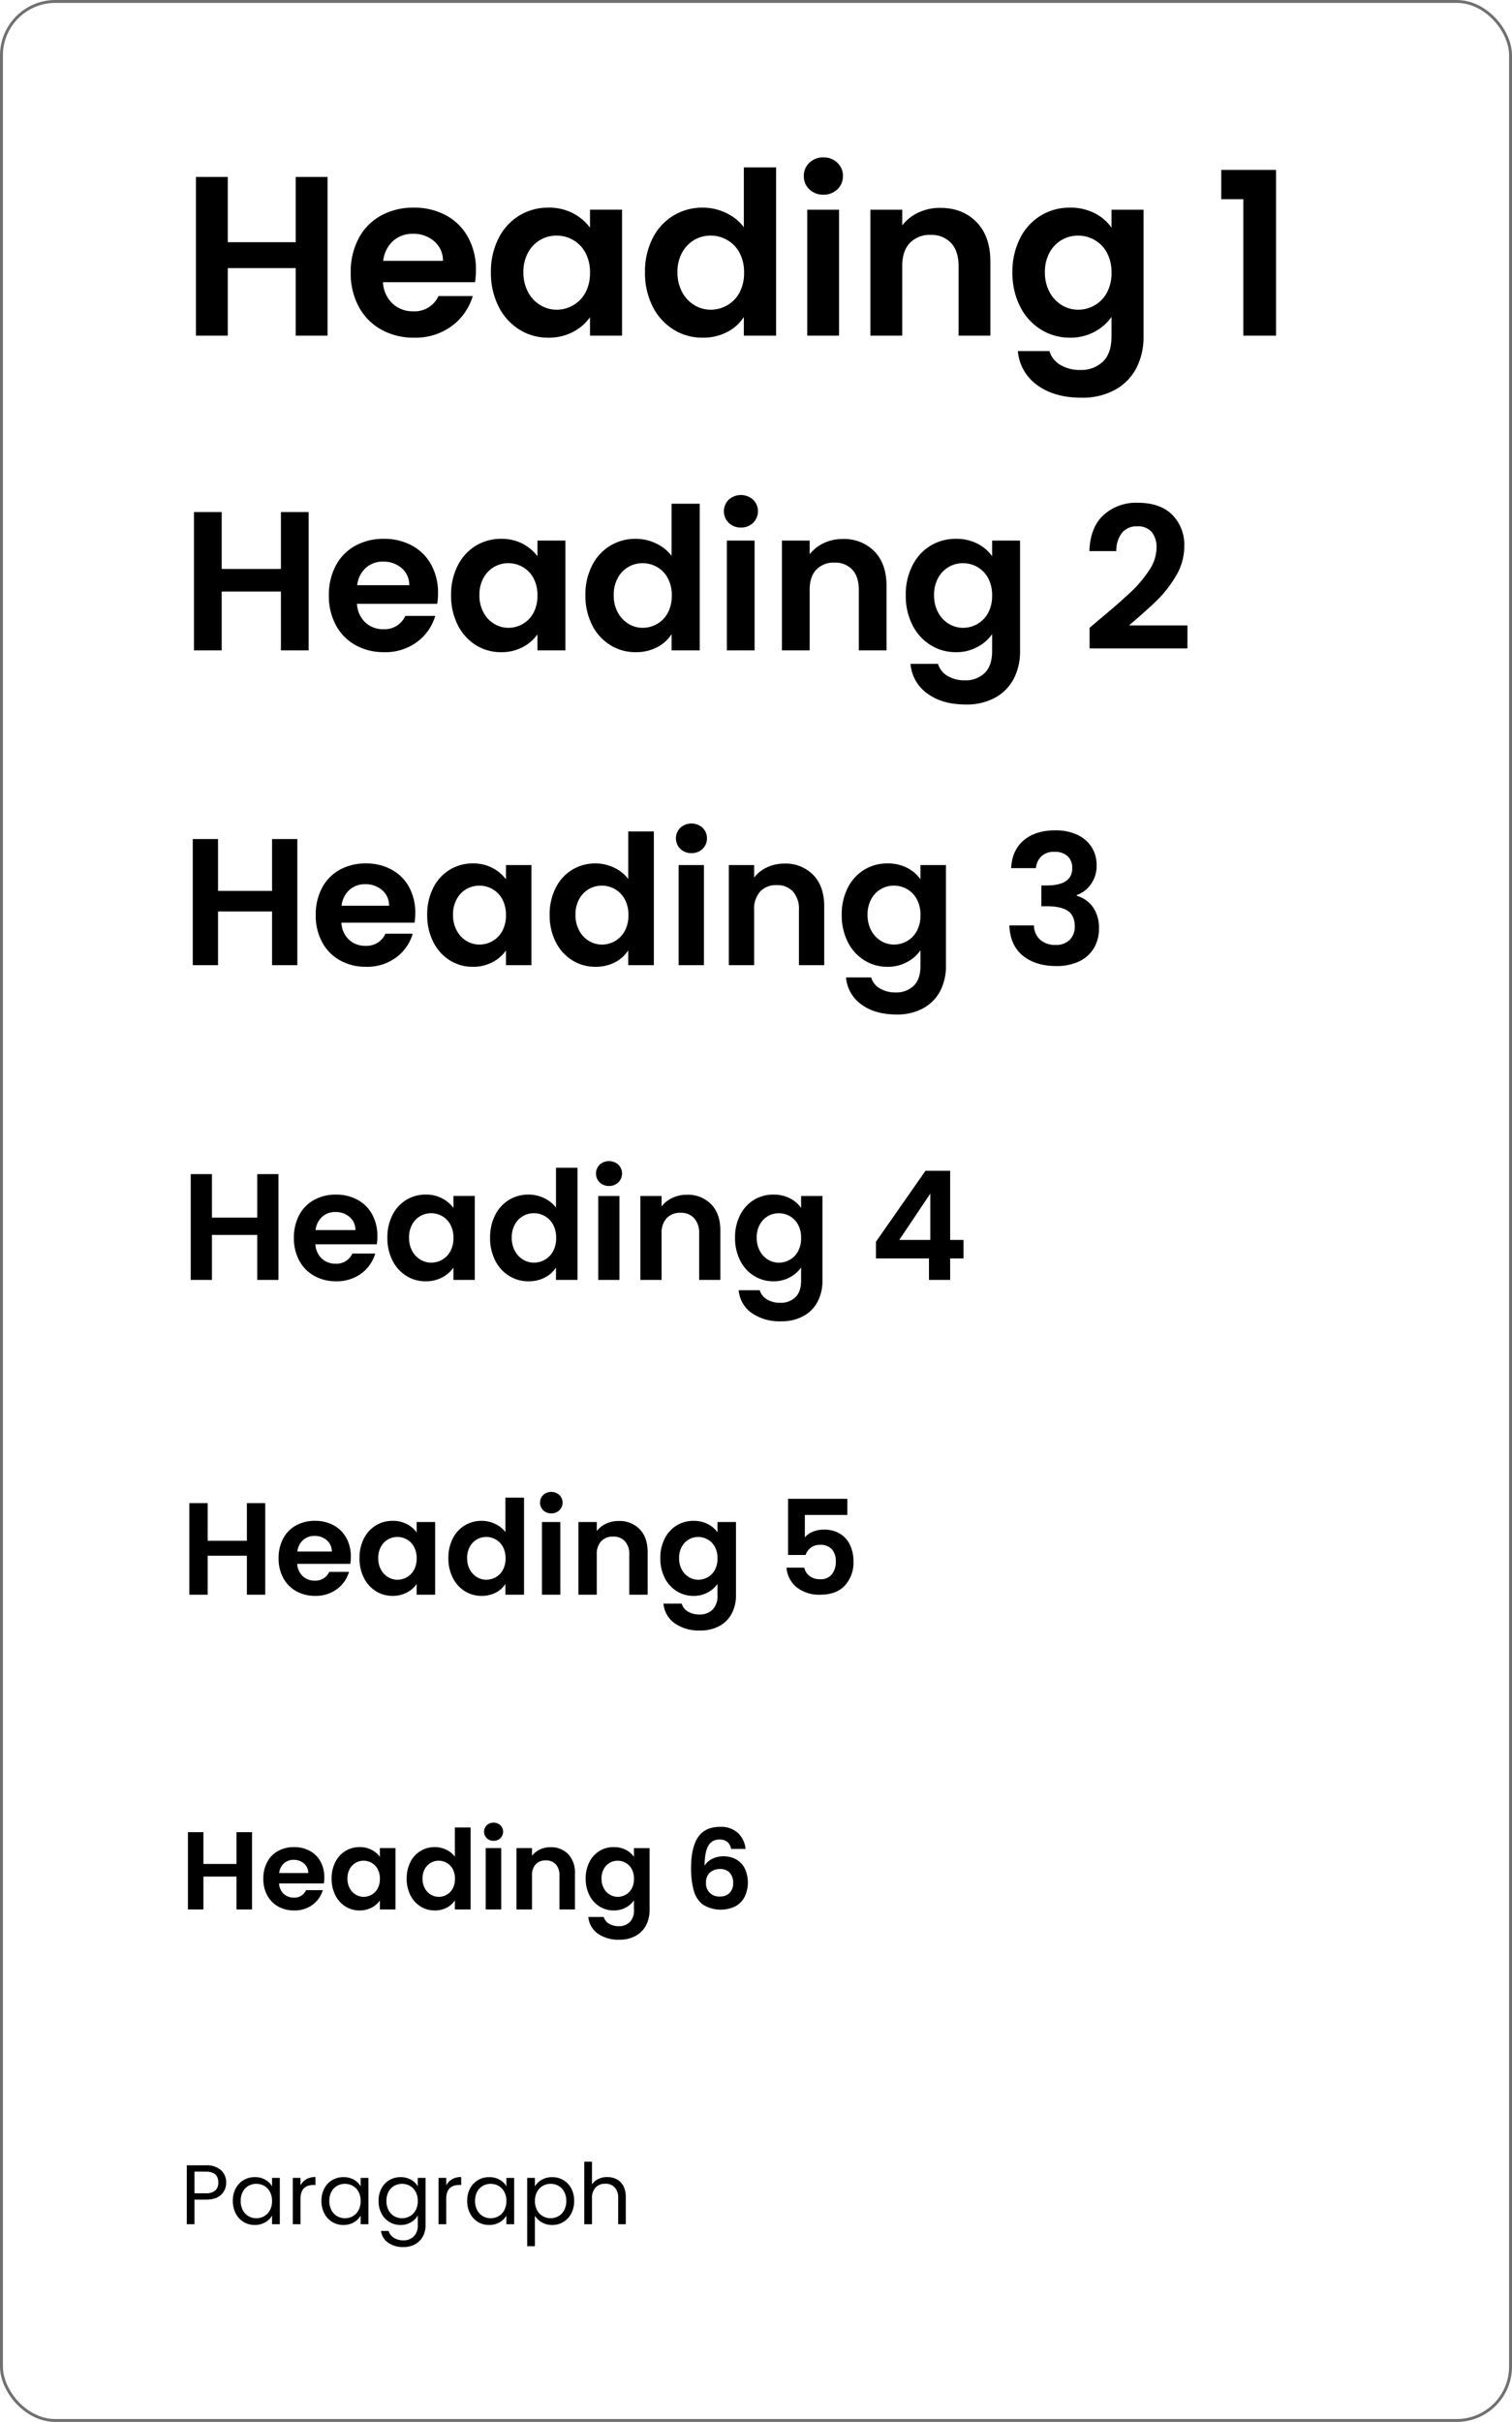 <svg xmlns="http://www.w3.org/2000/svg" width="519" height="831" viewBox="0 0 519 831">
  <g id="Group_6453" data-name="Group 6453" transform="translate(-2871 -2047)">
    <g id="Group_6452" data-name="Group 6452">
      <g id="Group_6451" data-name="Group 6451">
        <g id="Group_6450" data-name="Group 6450">
          <g id="Group_6449" data-name="Group 6449">
            <g id="Group_6448" data-name="Group 6448">
              <g id="Group_6447" data-name="Group 6447">
                <g id="Group_6444" data-name="Group 6444" transform="translate(0 1367)">
                  <g id="Rectangle_2513" data-name="Rectangle 2513" transform="translate(2871 680)" fill="none" stroke="#707070" stroke-width="1">
                    <rect width="519" height="831" rx="19" stroke="none"/>
                    <rect x="0.5" y="0.5" width="518" height="830" rx="18.5" fill="none"/>
                  </g>
                  <path id="Path_6722" data-name="Path 6722" d="M50.544-54.444V0H39.624V-23.166H16.3V0H5.382V-54.444H16.3v22.386H39.624V-54.444Zm50.934,31.9a25.771,25.771,0,0,1-.312,4.212H69.576A10.743,10.743,0,0,0,72.852-11a10.1,10.1,0,0,0,7.1,2.652,8.917,8.917,0,0,0,8.658-5.226h11.778A19.683,19.683,0,0,1,93.21-3.315,20.95,20.95,0,0,1,80.184.7,22.541,22.541,0,0,1,68.991-2.067a19.49,19.49,0,0,1-7.722-7.839,24.019,24.019,0,0,1-2.769-11.7,24.467,24.467,0,0,1,2.73-11.778,19.049,19.049,0,0,1,7.644-7.8,22.9,22.9,0,0,1,11.31-2.73,22.718,22.718,0,0,1,11.037,2.652,18.665,18.665,0,0,1,7.566,7.527A22.778,22.778,0,0,1,101.478-22.542Zm-11.31-3.12a8.66,8.66,0,0,0-3.042-6.747,10.777,10.777,0,0,0-7.254-2.535,9.912,9.912,0,0,0-6.825,2.457,10.8,10.8,0,0,0-3.393,6.825Zm16.458,3.9a25.01,25.01,0,0,1,2.613-11.622,19.152,19.152,0,0,1,7.1-7.8,18.9,18.9,0,0,1,10.023-2.73,17.607,17.607,0,0,1,8.463,1.95,17.172,17.172,0,0,1,5.811,4.914v-6.162h11V0h-11V-6.318a16.243,16.243,0,0,1-5.811,5.031A17.78,17.78,0,0,1,126.282.7a18.364,18.364,0,0,1-9.945-2.808,19.652,19.652,0,0,1-7.1-7.917A25.425,25.425,0,0,1,106.626-21.762Zm34.008.156a14.007,14.007,0,0,0-1.56-6.825,11,11,0,0,0-4.212-4.368,11.257,11.257,0,0,0-5.694-1.521,11.06,11.06,0,0,0-5.616,1.482,11.16,11.16,0,0,0-4.173,4.329,13.561,13.561,0,0,0-1.6,6.747,14.008,14.008,0,0,0,1.6,6.825,11.512,11.512,0,0,0,4.212,4.485,10.7,10.7,0,0,0,5.577,1.56,11.257,11.257,0,0,0,5.694-1.521,11,11,0,0,0,4.212-4.368A14.007,14.007,0,0,0,140.634-21.606Zm18.876-.156a25.01,25.01,0,0,1,2.613-11.622,19.061,19.061,0,0,1,7.137-7.8,19.1,19.1,0,0,1,10.062-2.73,18.354,18.354,0,0,1,8.034,1.833,16.063,16.063,0,0,1,6.084,4.875V-57.72h11.076V0H193.44V-6.4a14.8,14.8,0,0,1-5.694,5.148,17.837,17.837,0,0,1-8.5,1.95,18.56,18.56,0,0,1-9.984-2.808,19.554,19.554,0,0,1-7.137-7.917A25.425,25.425,0,0,1,159.51-21.762Zm34.008.156a14.007,14.007,0,0,0-1.56-6.825,11,11,0,0,0-4.212-4.368,11.257,11.257,0,0,0-5.694-1.521,11.06,11.06,0,0,0-5.616,1.482,11.16,11.16,0,0,0-4.173,4.329,13.561,13.561,0,0,0-1.6,6.747,14.008,14.008,0,0,0,1.6,6.825,11.512,11.512,0,0,0,4.212,4.485,10.7,10.7,0,0,0,5.577,1.56,11.257,11.257,0,0,0,5.694-1.521,11,11,0,0,0,4.212-4.368A14.007,14.007,0,0,0,193.518-21.606ZM220.74-48.36a6.654,6.654,0,0,1-4.8-1.833,6.065,6.065,0,0,1-1.911-4.563,6.065,6.065,0,0,1,1.911-4.563,6.654,6.654,0,0,1,4.8-1.833,6.654,6.654,0,0,1,4.8,1.833,6.065,6.065,0,0,1,1.911,4.563,6.065,6.065,0,0,1-1.911,4.563A6.654,6.654,0,0,1,220.74-48.36Zm5.382,5.148V0H215.2V-43.212Zm34.71-.624q7.722,0,12.48,4.875T278.07-25.35V0H267.15V-23.868q0-5.148-2.574-7.917a9.116,9.116,0,0,0-7.02-2.769,9.341,9.341,0,0,0-7.137,2.769q-2.613,2.769-2.613,7.917V0h-10.92V-43.212h10.92v5.382a15.086,15.086,0,0,1,5.577-4.407A17.252,17.252,0,0,1,260.832-43.836Zm44.538-.078a18.136,18.136,0,0,1,8.5,1.911,15.654,15.654,0,0,1,5.772,4.953v-6.162h11V.312a23.182,23.182,0,0,1-2.418,10.725,17.951,17.951,0,0,1-7.254,7.488,23.188,23.188,0,0,1-11.7,2.769q-9.2,0-15.093-4.29a15.9,15.9,0,0,1-6.669-11.7H298.35a8.073,8.073,0,0,0,3.705,4.719,12.907,12.907,0,0,0,6.9,1.755,10.683,10.683,0,0,0,7.722-2.847q2.964-2.847,2.964-8.619V-6.4a16.588,16.588,0,0,1-5.811,5.07A17.337,17.337,0,0,1,305.37.7a18.56,18.56,0,0,1-9.984-2.808,19.554,19.554,0,0,1-7.137-7.917,25.425,25.425,0,0,1-2.613-11.739,25.01,25.01,0,0,1,2.613-11.622,19.151,19.151,0,0,1,7.1-7.8A18.9,18.9,0,0,1,305.37-43.914Zm14.274,22.308a14.007,14.007,0,0,0-1.56-6.825,11,11,0,0,0-4.212-4.368,11.258,11.258,0,0,0-5.694-1.521,11.06,11.06,0,0,0-5.616,1.482,11.16,11.16,0,0,0-4.173,4.329,13.56,13.56,0,0,0-1.6,6.747,14.008,14.008,0,0,0,1.6,6.825,11.513,11.513,0,0,0,4.212,4.485,10.7,10.7,0,0,0,5.577,1.56,11.258,11.258,0,0,0,5.694-1.521,11,11,0,0,0,4.212-4.368A14.007,14.007,0,0,0,319.644-21.606ZM357.318-46.8V-56.862h18.8V0H364.884V-46.8ZM44.064,60.536V108h-9.52V87.8H14.212V108H4.692V60.536h9.52V80.052H34.544V60.536Zm44.4,27.812A22.467,22.467,0,0,1,88.2,92.02H60.656a9.366,9.366,0,0,0,2.856,6.392,8.806,8.806,0,0,0,6.188,2.312,7.774,7.774,0,0,0,7.548-4.556H87.516a17.16,17.16,0,0,1-6.256,8.942,18.264,18.264,0,0,1-11.356,3.5,19.651,19.651,0,0,1-9.758-2.414,16.991,16.991,0,0,1-6.732-6.834A20.94,20.94,0,0,1,51,89.164,21.33,21.33,0,0,1,53.38,78.9a16.606,16.606,0,0,1,6.664-6.8,19.964,19.964,0,0,1,9.86-2.38,19.806,19.806,0,0,1,9.622,2.312,16.272,16.272,0,0,1,6.6,6.562A19.858,19.858,0,0,1,88.468,88.348Zm-9.86-2.72a7.55,7.55,0,0,0-2.652-5.882,9.4,9.4,0,0,0-6.324-2.21,8.641,8.641,0,0,0-5.95,2.142,9.418,9.418,0,0,0-2.958,5.95Zm14.348,3.4A21.8,21.8,0,0,1,95.234,78.9a16.7,16.7,0,0,1,6.188-6.8,16.474,16.474,0,0,1,8.738-2.38,15.349,15.349,0,0,1,7.378,1.7A14.971,14.971,0,0,1,122.6,75.7V70.328h9.588V108H122.6v-5.508a14.16,14.16,0,0,1-5.066,4.386,15.5,15.5,0,0,1-7.446,1.734,16.01,16.01,0,0,1-8.67-2.448,17.132,17.132,0,0,1-6.188-6.9A22.166,22.166,0,0,1,92.956,89.028Zm29.648.136a12.211,12.211,0,0,0-1.36-5.95,9.589,9.589,0,0,0-3.672-3.808,9.814,9.814,0,0,0-4.964-1.326,9.56,9.56,0,0,0-8.534,5.066,11.822,11.822,0,0,0-1.394,5.882,12.212,12.212,0,0,0,1.394,5.95,10.037,10.037,0,0,0,3.672,3.91,9.328,9.328,0,0,0,4.862,1.36,9.814,9.814,0,0,0,4.964-1.326,9.589,9.589,0,0,0,3.672-3.808A12.211,12.211,0,0,0,122.6,89.164Zm16.456-.136A21.8,21.8,0,0,1,141.338,78.9a16.423,16.423,0,0,1,14.994-9.18,16,16,0,0,1,7,1.6,14,14,0,0,1,5.3,4.25V57.68H178.3V108H168.64v-5.576a12.9,12.9,0,0,1-4.964,4.488,15.55,15.55,0,0,1-7.412,1.7,16.18,16.18,0,0,1-8.7-2.448,17.047,17.047,0,0,1-6.222-6.9A22.166,22.166,0,0,1,139.06,89.028Zm29.648.136a12.211,12.211,0,0,0-1.36-5.95,9.589,9.589,0,0,0-3.672-3.808,9.814,9.814,0,0,0-4.964-1.326,9.56,9.56,0,0,0-8.534,5.066,11.822,11.822,0,0,0-1.394,5.882,12.212,12.212,0,0,0,1.394,5.95,10.037,10.037,0,0,0,3.672,3.91,9.328,9.328,0,0,0,4.862,1.36,9.814,9.814,0,0,0,4.964-1.326,9.589,9.589,0,0,0,3.672-3.808A12.211,12.211,0,0,0,168.708,89.164ZM192.44,65.84a5.8,5.8,0,0,1-4.182-1.6,5.582,5.582,0,0,1,0-7.956,6.271,6.271,0,0,1,8.364,0,5.582,5.582,0,0,1,0,7.956A5.8,5.8,0,0,1,192.44,65.84Zm4.692,4.488V108h-9.52V70.328Zm30.26-.544a14.52,14.52,0,0,1,10.88,4.25q4.148,4.25,4.148,11.866V108H232.9V87.192q0-4.488-2.244-6.9a7.948,7.948,0,0,0-6.12-2.414,8.144,8.144,0,0,0-6.222,2.414q-2.278,2.414-2.278,6.9V108h-9.52V70.328h9.52V75.02a13.152,13.152,0,0,1,4.862-3.842A15.04,15.04,0,0,1,227.392,69.784Zm38.828-.068a15.811,15.811,0,0,1,7.412,1.666,13.647,13.647,0,0,1,5.032,4.318V70.328h9.588v37.944a20.21,20.21,0,0,1-2.108,9.35,15.65,15.65,0,0,1-6.324,6.528,20.216,20.216,0,0,1-10.2,2.414q-8.024,0-13.158-3.74a13.864,13.864,0,0,1-5.814-10.2H260.1a7.038,7.038,0,0,0,3.23,4.114,11.253,11.253,0,0,0,6.018,1.53,9.313,9.313,0,0,0,6.732-2.482q2.584-2.482,2.584-7.514v-5.848a14.462,14.462,0,0,1-5.066,4.42,15.114,15.114,0,0,1-7.378,1.768,16.18,16.18,0,0,1-8.7-2.448,17.047,17.047,0,0,1-6.222-6.9,22.166,22.166,0,0,1-2.278-10.234A21.8,21.8,0,0,1,251.294,78.9a16.7,16.7,0,0,1,6.188-6.8A16.474,16.474,0,0,1,266.22,69.716Zm12.444,19.448a12.211,12.211,0,0,0-1.36-5.95,9.589,9.589,0,0,0-3.672-3.808,9.814,9.814,0,0,0-4.964-1.326,9.56,9.56,0,0,0-8.534,5.066,11.822,11.822,0,0,0-1.394,5.882,12.212,12.212,0,0,0,1.394,5.95,10.037,10.037,0,0,0,3.672,3.91,9.328,9.328,0,0,0,4.862,1.36,9.814,9.814,0,0,0,4.964-1.326,9.589,9.589,0,0,0,3.672-3.808A12.211,12.211,0,0,0,278.664,89.164Zm36.992,8.092q6.528-5.44,10.4-9.078a42.082,42.082,0,0,0,6.46-7.582,14.119,14.119,0,0,0,2.584-7.752,8.287,8.287,0,0,0-1.632-5.44,6.158,6.158,0,0,0-5.032-1.972A6.337,6.337,0,0,0,323.2,67.71a9.929,9.929,0,0,0-1.9,6.222h-9.248q.272-8.16,4.862-12.376a16.571,16.571,0,0,1,11.662-4.216q7.752,0,11.9,4.114A14.6,14.6,0,0,1,344.624,72.3a19.607,19.607,0,0,1-2.856,10.132,40.1,40.1,0,0,1-6.528,8.4q-3.672,3.57-9.588,8.6h20.06v7.888H312.12v-7.072ZM40.176,172.724V216H31.5V197.586H12.958V216H4.278V172.724h8.68v17.794H31.5V172.724Zm40.486,25.358a20.484,20.484,0,0,1-.248,3.348H55.3a8.54,8.54,0,0,0,2.6,5.828,8.029,8.029,0,0,0,5.642,2.108,7.088,7.088,0,0,0,6.882-4.154h9.362a15.646,15.646,0,0,1-5.7,8.153,16.652,16.652,0,0,1-10.354,3.193,17.917,17.917,0,0,1-8.9-2.2,15.492,15.492,0,0,1-6.138-6.231,19.092,19.092,0,0,1-2.2-9.3,19.448,19.448,0,0,1,2.17-9.362,15.141,15.141,0,0,1,6.076-6.2,18.2,18.2,0,0,1,8.99-2.17,18.058,18.058,0,0,1,8.773,2.108,14.836,14.836,0,0,1,6.014,5.983A18.105,18.105,0,0,1,80.662,198.082Zm-8.99-2.48a6.883,6.883,0,0,0-2.418-5.363,8.566,8.566,0,0,0-5.766-2.015,7.879,7.879,0,0,0-5.425,1.953,8.587,8.587,0,0,0-2.7,5.425Zm13.082,3.1a19.88,19.88,0,0,1,2.077-9.238,15.223,15.223,0,0,1,5.642-6.2,15.021,15.021,0,0,1,7.967-2.17,14,14,0,0,1,6.727,1.55,13.65,13.65,0,0,1,4.619,3.906v-4.9h8.742V216h-8.742v-5.022a12.911,12.911,0,0,1-4.619,4,14.132,14.132,0,0,1-6.789,1.581,14.6,14.6,0,0,1-7.9-2.232,15.621,15.621,0,0,1-5.642-6.293A20.21,20.21,0,0,1,84.754,198.7Zm27.032.124a11.134,11.134,0,0,0-1.24-5.425,8.743,8.743,0,0,0-3.348-3.472,8.948,8.948,0,0,0-4.526-1.209,8.717,8.717,0,0,0-7.781,4.619A10.779,10.779,0,0,0,93.62,198.7a11.134,11.134,0,0,0,1.271,5.425,9.151,9.151,0,0,0,3.348,3.565,8.5,8.5,0,0,0,4.433,1.24,8.948,8.948,0,0,0,4.526-1.209,8.743,8.743,0,0,0,3.348-3.472A11.134,11.134,0,0,0,111.786,198.826Zm15-.124a19.88,19.88,0,0,1,2.077-9.238,14.974,14.974,0,0,1,13.671-8.37,14.589,14.589,0,0,1,6.386,1.457,12.768,12.768,0,0,1,4.836,3.875V170.12h8.8V216h-8.8v-5.084a11.763,11.763,0,0,1-4.526,4.092,14.178,14.178,0,0,1-6.758,1.55,14.753,14.753,0,0,1-7.936-2.232,15.543,15.543,0,0,1-5.673-6.293A20.21,20.21,0,0,1,126.79,198.7Zm27.032.124a11.133,11.133,0,0,0-1.24-5.425,8.743,8.743,0,0,0-3.348-3.472,8.948,8.948,0,0,0-4.526-1.209,8.717,8.717,0,0,0-7.781,4.619,10.779,10.779,0,0,0-1.271,5.363,11.134,11.134,0,0,0,1.271,5.425,9.151,9.151,0,0,0,3.348,3.565,8.5,8.5,0,0,0,4.433,1.24,8.948,8.948,0,0,0,4.526-1.209,8.743,8.743,0,0,0,3.348-3.472A11.133,11.133,0,0,0,153.822,198.826ZM175.46,177.56a5.289,5.289,0,0,1-3.813-1.457,5.09,5.09,0,0,1,0-7.254,5.718,5.718,0,0,1,7.626,0,5.09,5.09,0,0,1,0,7.254A5.289,5.289,0,0,1,175.46,177.56Zm4.278,4.092V216h-8.68V181.652Zm27.59-.5a13.239,13.239,0,0,1,9.92,3.875q3.782,3.875,3.782,10.819V216h-8.68V197.028a8.906,8.906,0,0,0-2.046-6.293,7.246,7.246,0,0,0-5.58-2.2,7.425,7.425,0,0,0-5.673,2.2,8.822,8.822,0,0,0-2.077,6.293V216h-8.68V181.652h8.68v4.278a11.991,11.991,0,0,1,4.433-3.5A13.713,13.713,0,0,1,207.328,181.156Zm35.4-.062a14.415,14.415,0,0,1,6.758,1.519,12.443,12.443,0,0,1,4.588,3.937v-4.9h8.742v34.6a18.427,18.427,0,0,1-1.922,8.525,14.269,14.269,0,0,1-5.766,5.952,18.432,18.432,0,0,1-9.3,2.2q-7.316,0-12-3.41a12.641,12.641,0,0,1-5.3-9.3h8.618a6.417,6.417,0,0,0,2.945,3.751,10.26,10.26,0,0,0,5.487,1.4,8.491,8.491,0,0,0,6.138-2.263q2.356-2.263,2.356-6.851v-5.332a13.186,13.186,0,0,1-4.619,4.03,13.781,13.781,0,0,1-6.727,1.612,14.753,14.753,0,0,1-7.936-2.232,15.543,15.543,0,0,1-5.673-6.293,20.21,20.21,0,0,1-2.077-9.331,19.88,19.88,0,0,1,2.077-9.238,15.223,15.223,0,0,1,5.642-6.2A15.021,15.021,0,0,1,242.73,181.094Zm11.346,17.732a11.133,11.133,0,0,0-1.24-5.425,8.743,8.743,0,0,0-3.348-3.472,8.948,8.948,0,0,0-4.526-1.209,8.717,8.717,0,0,0-7.781,4.619,10.779,10.779,0,0,0-1.271,5.363,11.134,11.134,0,0,0,1.271,5.425,9.151,9.151,0,0,0,3.348,3.565,8.5,8.5,0,0,0,4.433,1.24,8.948,8.948,0,0,0,4.526-1.209,8.743,8.743,0,0,0,3.348-3.472A11.133,11.133,0,0,0,254.076,198.826Zm31.124-16.12q.31-6.2,4.371-9.579t10.7-3.379a17.453,17.453,0,0,1,7.75,1.581,11.378,11.378,0,0,1,4.867,4.278,11.5,11.5,0,0,1,1.643,6.107,10.719,10.719,0,0,1-2.015,6.6,9.875,9.875,0,0,1-4.805,3.627v.248a10.421,10.421,0,0,1,5.611,3.968,12.389,12.389,0,0,1,2.015,7.316,12.89,12.89,0,0,1-1.7,6.634,11.6,11.6,0,0,1-5.022,4.557,17.788,17.788,0,0,1-7.967,1.643q-7.006,0-11.408-3.534t-4.65-10.416h8.432a6.753,6.753,0,0,0,2.077,4.867,7.535,7.535,0,0,0,5.363,1.829,6.45,6.45,0,0,0,4.867-1.767,6.29,6.29,0,0,0,1.705-4.557q0-3.72-2.356-5.332t-7.316-1.612h-1.8v-7.13h1.8q8.8,0,8.8-5.89a5.428,5.428,0,0,0-1.581-4.154,6.4,6.4,0,0,0-4.557-1.488,6.08,6.08,0,0,0-4.495,1.581,6.388,6.388,0,0,0-1.829,4ZM33.7,287.7V324h-7.28V308.556H10.868V324H3.588V287.7h7.28v14.924H26.416V287.7Zm33.956,21.268a17.181,17.181,0,0,1-.208,2.808H46.384a7.162,7.162,0,0,0,2.184,4.888,6.734,6.734,0,0,0,4.732,1.768,5.945,5.945,0,0,0,5.772-3.484h7.852a13.122,13.122,0,0,1-4.784,6.838,13.967,13.967,0,0,1-8.684,2.678,15.028,15.028,0,0,1-7.462-1.846,12.993,12.993,0,0,1-5.148-5.226A16.013,16.013,0,0,1,39,309.6a16.311,16.311,0,0,1,1.82-7.852,12.7,12.7,0,0,1,5.1-5.2,15.266,15.266,0,0,1,7.54-1.82,15.145,15.145,0,0,1,7.358,1.768,12.443,12.443,0,0,1,5.044,5.018A15.185,15.185,0,0,1,67.652,308.972Zm-7.54-2.08a5.773,5.773,0,0,0-2.028-4.5,7.185,7.185,0,0,0-4.836-1.69,6.608,6.608,0,0,0-4.55,1.638,7.2,7.2,0,0,0-2.262,4.55Zm10.972,2.6a16.673,16.673,0,0,1,1.742-7.748,12.768,12.768,0,0,1,4.732-5.2,12.6,12.6,0,0,1,6.682-1.82,11.738,11.738,0,0,1,5.642,1.3,11.449,11.449,0,0,1,3.874,3.276v-4.108h7.332V324H93.756v-4.212a10.828,10.828,0,0,1-3.874,3.354,11.853,11.853,0,0,1-5.694,1.326,12.243,12.243,0,0,1-6.63-1.872,13.1,13.1,0,0,1-4.732-5.278A16.95,16.95,0,0,1,71.084,309.492Zm22.672.1a9.338,9.338,0,0,0-1.04-4.55,7.333,7.333,0,0,0-2.808-2.912,7.505,7.505,0,0,0-3.8-1.014,7.311,7.311,0,0,0-6.526,3.874,9.04,9.04,0,0,0-1.066,4.5,9.338,9.338,0,0,0,1.066,4.55,7.675,7.675,0,0,0,2.808,2.99,7.133,7.133,0,0,0,3.718,1.04,7.505,7.505,0,0,0,3.8-1.014,7.333,7.333,0,0,0,2.808-2.912A9.338,9.338,0,0,0,93.756,309.6Zm12.584-.1a16.673,16.673,0,0,1,1.742-7.748,12.559,12.559,0,0,1,11.466-7.02,12.236,12.236,0,0,1,5.356,1.222,10.709,10.709,0,0,1,4.056,3.25V285.52h7.384V324H128.96v-4.264a9.866,9.866,0,0,1-3.8,3.432,11.891,11.891,0,0,1-5.668,1.3,12.373,12.373,0,0,1-6.656-1.872,13.036,13.036,0,0,1-4.758-5.278A16.95,16.95,0,0,1,106.34,309.492Zm22.672.1a9.338,9.338,0,0,0-1.04-4.55,7.333,7.333,0,0,0-2.808-2.912,7.505,7.505,0,0,0-3.8-1.014,7.311,7.311,0,0,0-6.526,3.874,9.04,9.04,0,0,0-1.066,4.5,9.338,9.338,0,0,0,1.066,4.55,7.675,7.675,0,0,0,2.808,2.99,7.133,7.133,0,0,0,3.718,1.04,7.505,7.505,0,0,0,3.8-1.014,7.333,7.333,0,0,0,2.808-2.912A9.338,9.338,0,0,0,129.012,309.6ZM147.16,291.76a4.436,4.436,0,0,1-3.2-1.222,4.269,4.269,0,0,1,0-6.084,4.8,4.8,0,0,1,6.4,0,4.269,4.269,0,0,1,0,6.084A4.436,4.436,0,0,1,147.16,291.76Zm3.588,3.432V324h-7.28V295.192Zm23.14-.416a11.1,11.1,0,0,1,8.32,3.25q3.172,3.25,3.172,9.074V324H178.1V308.088a7.47,7.47,0,0,0-1.716-5.278,6.078,6.078,0,0,0-4.68-1.846,6.227,6.227,0,0,0-4.758,1.846,7.4,7.4,0,0,0-1.742,5.278V324h-7.28V295.192h7.28v3.588a10.057,10.057,0,0,1,3.718-2.938A11.5,11.5,0,0,1,173.888,294.776Zm29.692-.052A12.09,12.09,0,0,1,209.248,296a10.436,10.436,0,0,1,3.848,3.3v-4.108h7.332v29.016a15.455,15.455,0,0,1-1.612,7.15,11.968,11.968,0,0,1-4.836,4.992,15.459,15.459,0,0,1-7.8,1.846,16.662,16.662,0,0,1-10.062-2.86,10.6,10.6,0,0,1-4.446-7.8H198.9a5.382,5.382,0,0,0,2.47,3.146,8.605,8.605,0,0,0,4.6,1.17,7.122,7.122,0,0,0,5.148-1.9q1.976-1.9,1.976-5.746v-4.472a11.059,11.059,0,0,1-3.874,3.38,11.558,11.558,0,0,1-5.642,1.352,12.373,12.373,0,0,1-6.656-1.872,13.036,13.036,0,0,1-4.758-5.278,16.95,16.95,0,0,1-1.742-7.826,16.673,16.673,0,0,1,1.742-7.748,12.768,12.768,0,0,1,4.732-5.2A12.6,12.6,0,0,1,203.58,294.724ZM213.1,309.6a9.338,9.338,0,0,0-1.04-4.55,7.333,7.333,0,0,0-2.808-2.912,7.5,7.5,0,0,0-3.8-1.014,7.311,7.311,0,0,0-6.526,3.874,9.04,9.04,0,0,0-1.066,4.5,9.338,9.338,0,0,0,1.066,4.55,7.675,7.675,0,0,0,2.808,2.99,7.133,7.133,0,0,0,3.718,1.04,7.5,7.5,0,0,0,3.8-1.014,7.333,7.333,0,0,0,2.808-2.912A9.338,9.338,0,0,0,213.1,309.6Zm25.688,7.02V310.9l17-24.336h8.476v23.712h4.576v6.344h-4.576V324h-7.28v-7.384Zm18.668-22.256-10.66,15.912h10.66ZM29.16,400.59V432h-6.3V418.635H9.405V432h-6.3V400.59h6.3v12.915H22.86V400.59Zm29.385,18.4a14.868,14.868,0,0,1-.18,2.43H40.14a6.2,6.2,0,0,0,1.89,4.23,5.828,5.828,0,0,0,4.1,1.53,5.144,5.144,0,0,0,4.995-3.015h6.8a11.356,11.356,0,0,1-4.14,5.917A12.086,12.086,0,0,1,46.26,432.4a13,13,0,0,1-6.458-1.6,11.244,11.244,0,0,1-4.455-4.522,13.857,13.857,0,0,1-1.6-6.75,14.115,14.115,0,0,1,1.575-6.8,10.99,10.99,0,0,1,4.41-4.5,13.211,13.211,0,0,1,6.525-1.575,13.107,13.107,0,0,1,6.368,1.53,10.768,10.768,0,0,1,4.365,4.342A13.141,13.141,0,0,1,58.545,418.995Zm-6.525-1.8a5,5,0,0,0-1.755-3.893,6.217,6.217,0,0,0-4.185-1.462,5.719,5.719,0,0,0-3.937,1.418,6.232,6.232,0,0,0-1.958,3.938Zm9.495,2.25a14.429,14.429,0,0,1,1.507-6.705,11.049,11.049,0,0,1,4.1-4.5,10.9,10.9,0,0,1,5.783-1.575,10.158,10.158,0,0,1,4.882,1.125,9.907,9.907,0,0,1,3.353,2.835V407.07H87.48V432H81.135v-3.645a9.371,9.371,0,0,1-3.353,2.9,10.258,10.258,0,0,1-4.928,1.147,10.6,10.6,0,0,1-5.737-1.62,11.338,11.338,0,0,1-4.1-4.568A14.668,14.668,0,0,1,61.515,419.445Zm19.62.09a8.081,8.081,0,0,0-.9-3.937,6.345,6.345,0,0,0-2.43-2.52,6.5,6.5,0,0,0-3.285-.878,6.327,6.327,0,0,0-5.647,3.352,7.824,7.824,0,0,0-.923,3.893,8.081,8.081,0,0,0,.923,3.938,6.642,6.642,0,0,0,2.43,2.587,6.173,6.173,0,0,0,3.217.9,6.5,6.5,0,0,0,3.285-.878,6.345,6.345,0,0,0,2.43-2.52A8.081,8.081,0,0,0,81.135,419.535Zm10.89-.09a14.429,14.429,0,0,1,1.507-6.705,10.868,10.868,0,0,1,9.923-6.075,10.589,10.589,0,0,1,4.635,1.057,9.267,9.267,0,0,1,3.51,2.813V398.7h6.39V432H111.6v-3.69a8.538,8.538,0,0,1-3.285,2.97,10.291,10.291,0,0,1-4.9,1.125,10.708,10.708,0,0,1-5.76-1.62,11.281,11.281,0,0,1-4.118-4.568A14.668,14.668,0,0,1,92.025,419.445Zm19.62.09a8.081,8.081,0,0,0-.9-3.937,6.345,6.345,0,0,0-2.43-2.52,6.5,6.5,0,0,0-3.285-.878,6.327,6.327,0,0,0-5.647,3.352,7.824,7.824,0,0,0-.923,3.893,8.081,8.081,0,0,0,.923,3.938,6.642,6.642,0,0,0,2.43,2.587,6.173,6.173,0,0,0,3.217.9,6.5,6.5,0,0,0,3.285-.878,6.345,6.345,0,0,0,2.43-2.52A8.081,8.081,0,0,0,111.645,419.535ZM127.35,404.1a3.839,3.839,0,0,1-2.768-1.057,3.694,3.694,0,0,1,0-5.265,4.15,4.15,0,0,1,5.535,0,3.694,3.694,0,0,1,0,5.265A3.839,3.839,0,0,1,127.35,404.1Zm3.1,2.97V432h-6.3V407.07Zm20.025-.36a9.609,9.609,0,0,1,7.2,2.813q2.745,2.813,2.745,7.853V432h-6.3V418.23a6.464,6.464,0,0,0-1.485-4.568,5.259,5.259,0,0,0-4.05-1.6,5.389,5.389,0,0,0-4.117,1.6,6.4,6.4,0,0,0-1.508,4.568V432h-6.3V407.07h6.3v3.1a8.7,8.7,0,0,1,3.217-2.542A9.953,9.953,0,0,1,150.48,406.71Zm25.695-.045a10.463,10.463,0,0,1,4.9,1.1,9.031,9.031,0,0,1,3.33,2.858V407.07h6.345v25.11a13.375,13.375,0,0,1-1.4,6.188,10.356,10.356,0,0,1-4.185,4.32,13.378,13.378,0,0,1-6.75,1.6,14.419,14.419,0,0,1-8.707-2.475,9.175,9.175,0,0,1-3.848-6.75h6.255a4.658,4.658,0,0,0,2.137,2.723,7.447,7.447,0,0,0,3.982,1.013,6.163,6.163,0,0,0,4.455-1.643,6.6,6.6,0,0,0,1.71-4.973v-3.87a9.57,9.57,0,0,1-3.352,2.925,10,10,0,0,1-4.883,1.17,10.708,10.708,0,0,1-5.76-1.62,11.281,11.281,0,0,1-4.118-4.568,14.669,14.669,0,0,1-1.507-6.772,14.429,14.429,0,0,1,1.507-6.705,11.049,11.049,0,0,1,4.1-4.5A10.9,10.9,0,0,1,176.175,406.665Zm8.235,12.87a8.081,8.081,0,0,0-.9-3.937,6.345,6.345,0,0,0-2.43-2.52,6.5,6.5,0,0,0-3.285-.878,6.327,6.327,0,0,0-5.648,3.352,7.823,7.823,0,0,0-.923,3.893,8.081,8.081,0,0,0,.923,3.938,6.642,6.642,0,0,0,2.43,2.587,6.173,6.173,0,0,0,3.217.9,6.5,6.5,0,0,0,3.285-.878,6.345,6.345,0,0,0,2.43-2.52A8.081,8.081,0,0,0,184.41,419.535Zm44.55-14.895H214.38v7.695a6.777,6.777,0,0,1,2.7-1.913,9.486,9.486,0,0,1,3.735-.742,10.2,10.2,0,0,1,5.9,1.575,9.113,9.113,0,0,1,3.33,4.027,13.343,13.343,0,0,1,1.035,5.242,11.692,11.692,0,0,1-2.947,8.325Q225.18,432,219.735,432a12.337,12.337,0,0,1-8.19-2.565,9.626,9.626,0,0,1-3.465-6.7h6.12a4.836,4.836,0,0,0,1.822,2.88,5.809,5.809,0,0,0,3.622,1.08,4.852,4.852,0,0,0,4.005-1.665,6.789,6.789,0,0,0,1.35-4.41,5.991,5.991,0,0,0-1.373-4.253A5.26,5.26,0,0,0,219.6,414.9a5.1,5.1,0,0,0-3.15.945,5.154,5.154,0,0,0-1.8,2.52h-6.03v-19.26h20.34ZM24.624,513.476V540H19.3V528.714H7.942V540H2.622V513.476h5.32v10.906H19.3V513.476Zm24.814,15.542a12.555,12.555,0,0,1-.152,2.052H33.9a5.234,5.234,0,0,0,1.6,3.572,4.921,4.921,0,0,0,3.458,1.292,4.344,4.344,0,0,0,4.218-2.546h5.738a9.589,9.589,0,0,1-3.5,5,10.206,10.206,0,0,1-6.346,1.957,10.981,10.981,0,0,1-5.453-1.349,9.495,9.495,0,0,1-3.762-3.819,11.7,11.7,0,0,1-1.349-5.7,11.92,11.92,0,0,1,1.33-5.738,9.28,9.28,0,0,1,3.724-3.8,11.156,11.156,0,0,1,5.51-1.33,11.068,11.068,0,0,1,5.377,1.292,9.093,9.093,0,0,1,3.686,3.667A11.1,11.1,0,0,1,49.438,529.018Zm-5.51-1.52a4.219,4.219,0,0,0-1.482-3.287,5.25,5.25,0,0,0-3.534-1.235,4.829,4.829,0,0,0-3.325,1.2,5.263,5.263,0,0,0-1.653,3.325Zm8.018,1.9a12.184,12.184,0,0,1,1.273-5.662,9.33,9.33,0,0,1,3.458-3.8,9.206,9.206,0,0,1,4.883-1.33,8.577,8.577,0,0,1,4.123.95,8.365,8.365,0,0,1,2.831,2.394v-3h5.358V540H68.514v-3.078a7.913,7.913,0,0,1-2.831,2.451,8.662,8.662,0,0,1-4.161.969,8.947,8.947,0,0,1-4.845-1.368,9.574,9.574,0,0,1-3.458-3.857A12.387,12.387,0,0,1,51.946,529.4Zm16.568.076a6.824,6.824,0,0,0-.76-3.325,5.359,5.359,0,0,0-2.052-2.128,5.485,5.485,0,0,0-2.774-.741,5.342,5.342,0,0,0-4.769,2.831,6.606,6.606,0,0,0-.779,3.287,6.824,6.824,0,0,0,.779,3.325,5.608,5.608,0,0,0,2.052,2.185,5.213,5.213,0,0,0,2.717.76,5.484,5.484,0,0,0,2.774-.741,5.359,5.359,0,0,0,2.052-2.128A6.824,6.824,0,0,0,68.514,529.474Zm9.2-.076a12.184,12.184,0,0,1,1.273-5.662,9.177,9.177,0,0,1,8.379-5.13,8.941,8.941,0,0,1,3.914.893,7.826,7.826,0,0,1,2.964,2.375V511.88h5.4V540h-5.4v-3.116a7.21,7.21,0,0,1-2.774,2.508,8.69,8.69,0,0,1-4.142.95,9.042,9.042,0,0,1-4.864-1.368,9.526,9.526,0,0,1-3.477-3.857A12.387,12.387,0,0,1,77.71,529.4Zm16.568.076a6.824,6.824,0,0,0-.76-3.325,5.359,5.359,0,0,0-2.052-2.128,5.485,5.485,0,0,0-2.774-.741,5.342,5.342,0,0,0-4.769,2.831,6.606,6.606,0,0,0-.779,3.287,6.824,6.824,0,0,0,.779,3.325,5.608,5.608,0,0,0,2.052,2.185,5.213,5.213,0,0,0,2.717.76,5.484,5.484,0,0,0,2.774-.741,5.359,5.359,0,0,0,2.052-2.128A6.824,6.824,0,0,0,94.278,529.474ZM107.54,516.44a3.242,3.242,0,0,1-2.337-.893,3.119,3.119,0,0,1,0-4.446,3.5,3.5,0,0,1,4.674,0,3.119,3.119,0,0,1,0,4.446A3.242,3.242,0,0,1,107.54,516.44Zm2.622,2.508V540h-5.32V518.948Zm16.91-.3a8.114,8.114,0,0,1,6.08,2.375,9.093,9.093,0,0,1,2.318,6.631V540h-5.32V528.372a5.459,5.459,0,0,0-1.254-3.857,4.441,4.441,0,0,0-3.42-1.349A4.551,4.551,0,0,0,122,524.515a5.407,5.407,0,0,0-1.273,3.857V540h-5.32V518.948h5.32v2.622a7.35,7.35,0,0,1,2.717-2.147A8.4,8.4,0,0,1,127.072,518.644Zm21.7-.038a8.835,8.835,0,0,1,4.142.931,7.627,7.627,0,0,1,2.812,2.413v-3h5.358v21.2a11.294,11.294,0,0,1-1.178,5.225,8.746,8.746,0,0,1-3.534,3.648,11.3,11.3,0,0,1-5.7,1.349,12.176,12.176,0,0,1-7.353-2.09,7.747,7.747,0,0,1-3.249-5.7h5.282a3.933,3.933,0,0,0,1.805,2.3,6.288,6.288,0,0,0,3.363.855,5.2,5.2,0,0,0,3.762-1.387,5.571,5.571,0,0,0,1.444-4.2v-3.268a8.081,8.081,0,0,1-2.831,2.47,8.447,8.447,0,0,1-4.123.988,9.042,9.042,0,0,1-4.864-1.368,9.526,9.526,0,0,1-3.477-3.857,12.387,12.387,0,0,1-1.273-5.719,12.184,12.184,0,0,1,1.273-5.662,9.331,9.331,0,0,1,3.458-3.8A9.206,9.206,0,0,1,148.77,518.606Zm6.954,10.868a6.824,6.824,0,0,0-.76-3.325,5.359,5.359,0,0,0-2.052-2.128,5.485,5.485,0,0,0-2.774-.741,5.342,5.342,0,0,0-4.769,2.831,6.606,6.606,0,0,0-.779,3.287,6.824,6.824,0,0,0,.779,3.325,5.609,5.609,0,0,0,2.052,2.185,5.213,5.213,0,0,0,2.717.76,5.484,5.484,0,0,0,2.774-.741,5.359,5.359,0,0,0,2.052-2.128A6.824,6.824,0,0,0,155.724,529.474Zm33.364-10.26a4.381,4.381,0,0,0-1.311-2.394,4,4,0,0,0-2.679-.8,4.153,4.153,0,0,0-3.857,2.109q-1.235,2.109-1.273,6.859a6.167,6.167,0,0,1,2.66-2.375,8.531,8.531,0,0,1,3.8-.855,8.792,8.792,0,0,1,4.37,1.064,7.37,7.37,0,0,1,2.964,3.1,11.469,11.469,0,0,1-.019,9.69,7.783,7.783,0,0,1-3.173,3.287,11.547,11.547,0,0,1-11.191-.57,9.111,9.111,0,0,1-3.154-4.883,28.638,28.638,0,0,1-.893-7.733q0-6.954,2.394-10.507t7.562-3.553a8.461,8.461,0,0,1,6.194,2.166,8.591,8.591,0,0,1,2.546,5.4Zm-3.876,6.916a5,5,0,0,0-3.382,1.178,4.266,4.266,0,0,0-1.368,3.42,4.446,4.446,0,0,0,4.864,4.826,4.279,4.279,0,0,0,3.249-1.254,4.7,4.7,0,0,0,1.2-3.382,5.042,5.042,0,0,0-1.159-3.5A4.333,4.333,0,0,0,185.212,526.13ZM15.747,633.7a5.584,5.584,0,0,1-1.726,4.19q-1.726,1.667-5.264,1.667H4.872V648H2.233V627.787H8.758a7.4,7.4,0,0,1,5.206,1.653A5.549,5.549,0,0,1,15.747,633.7Zm-6.989,3.683a4.691,4.691,0,0,0,3.248-.957A3.512,3.512,0,0,0,13.05,633.7q0-3.741-4.292-3.741H4.872v7.424Zm9.28,2.61a8.927,8.927,0,0,1,.986-4.277,7.154,7.154,0,0,1,2.712-2.857,7.437,7.437,0,0,1,3.842-1.015,7.052,7.052,0,0,1,3.625.9,5.991,5.991,0,0,1,2.291,2.262v-2.9h2.668V648H31.494v-2.958a6.217,6.217,0,0,1-2.335,2.305,6.984,6.984,0,0,1-3.611.914,7.2,7.2,0,0,1-3.828-1.044,7.322,7.322,0,0,1-2.7-2.929A9.122,9.122,0,0,1,18.038,640Zm13.456.029a6.461,6.461,0,0,0-.725-3.132,5.12,5.12,0,0,0-1.958-2.044,5.551,5.551,0,0,0-5.409-.015,5.05,5.05,0,0,0-1.943,2.03A6.461,6.461,0,0,0,20.735,640a6.61,6.61,0,0,0,.725,3.176,5.129,5.129,0,0,0,1.943,2.059,5.255,5.255,0,0,0,2.7.71,5.333,5.333,0,0,0,2.712-.71,5.1,5.1,0,0,0,1.958-2.059A6.546,6.546,0,0,0,31.494,640.025Zm9.773-5.336a5.062,5.062,0,0,1,1.987-2.117,6.14,6.14,0,0,1,3.146-.754v2.726h-.7q-4.437,0-4.437,4.814V648H38.628V632.108h2.639ZM48.459,640a8.927,8.927,0,0,1,.986-4.277,7.154,7.154,0,0,1,2.711-2.857A7.437,7.437,0,0,1,56,631.847a7.052,7.052,0,0,1,3.625.9,5.991,5.991,0,0,1,2.291,2.262v-2.9h2.668V648H61.915v-2.958a6.217,6.217,0,0,1-2.334,2.305,6.984,6.984,0,0,1-3.611.914,7.2,7.2,0,0,1-3.828-1.044,7.322,7.322,0,0,1-2.7-2.929A9.122,9.122,0,0,1,48.459,640Zm13.456.029a6.461,6.461,0,0,0-.725-3.132,5.12,5.12,0,0,0-1.958-2.044,5.551,5.551,0,0,0-5.409-.015,5.05,5.05,0,0,0-1.943,2.03A6.461,6.461,0,0,0,51.156,640a6.61,6.61,0,0,0,.725,3.176,5.129,5.129,0,0,0,1.943,2.059,5.255,5.255,0,0,0,2.7.71,5.333,5.333,0,0,0,2.711-.71,5.1,5.1,0,0,0,1.958-2.059A6.546,6.546,0,0,0,61.915,640.025ZM75.6,631.847a7.072,7.072,0,0,1,3.61.9,5.966,5.966,0,0,1,2.306,2.262v-2.9h2.668v16.24a7.935,7.935,0,0,1-.928,3.871,6.614,6.614,0,0,1-2.654,2.654,8.147,8.147,0,0,1-4.016.957,8.807,8.807,0,0,1-5.22-1.479A5.78,5.78,0,0,1,68.9,650.32h2.61a4.152,4.152,0,0,0,1.8,2.334,5.889,5.889,0,0,0,3.277.885,4.836,4.836,0,0,0,3.552-1.363,5.144,5.144,0,0,0,1.378-3.828v-3.335a6.351,6.351,0,0,1-2.32,2.32,6.822,6.822,0,0,1-3.6.928,7.23,7.23,0,0,1-6.554-3.973A9.122,9.122,0,0,1,68.063,640a8.927,8.927,0,0,1,.986-4.277,7.154,7.154,0,0,1,2.711-2.857A7.437,7.437,0,0,1,75.6,631.847Zm5.916,8.178a6.461,6.461,0,0,0-.725-3.132,5.12,5.12,0,0,0-1.957-2.044,5.551,5.551,0,0,0-5.409-.015,5.05,5.05,0,0,0-1.943,2.03A6.461,6.461,0,0,0,70.76,640a6.61,6.61,0,0,0,.725,3.176,5.129,5.129,0,0,0,1.943,2.059,5.255,5.255,0,0,0,2.7.71,5.333,5.333,0,0,0,2.712-.71,5.1,5.1,0,0,0,1.957-2.059A6.546,6.546,0,0,0,81.519,640.025Zm9.773-5.336a5.062,5.062,0,0,1,1.986-2.117,6.14,6.14,0,0,1,3.146-.754v2.726h-.7q-4.437,0-4.437,4.814V648H88.653V632.108h2.639ZM98.484,640a8.927,8.927,0,0,1,.986-4.277,7.154,7.154,0,0,1,2.712-2.857,7.437,7.437,0,0,1,3.842-1.015,7.052,7.052,0,0,1,3.625.9,5.991,5.991,0,0,1,2.291,2.262v-2.9h2.668V648H111.94v-2.958a6.217,6.217,0,0,1-2.335,2.305,6.984,6.984,0,0,1-3.611.914,7.2,7.2,0,0,1-3.828-1.044,7.322,7.322,0,0,1-2.7-2.929A9.122,9.122,0,0,1,98.484,640Zm13.456.029a6.461,6.461,0,0,0-.725-3.132,5.12,5.12,0,0,0-1.957-2.044,5.551,5.551,0,0,0-5.409-.015,5.05,5.05,0,0,0-1.943,2.03,6.461,6.461,0,0,0-.725,3.132,6.61,6.61,0,0,0,.725,3.176,5.129,5.129,0,0,0,1.943,2.059,5.255,5.255,0,0,0,2.7.71,5.333,5.333,0,0,0,2.712-.71,5.1,5.1,0,0,0,1.957-2.059A6.546,6.546,0,0,0,111.94,640.025Zm9.773-4.988a6.293,6.293,0,0,1,2.334-2.276,6.984,6.984,0,0,1,3.611-.914,7.437,7.437,0,0,1,3.842,1.015,7.154,7.154,0,0,1,2.712,2.857A8.927,8.927,0,0,1,135.2,640a9.122,9.122,0,0,1-.986,4.292,7.23,7.23,0,0,1-6.554,3.973,6.926,6.926,0,0,1-3.581-.914,6.532,6.532,0,0,1-2.364-2.276V655.54h-2.639V632.108h2.639ZM132.5,640a6.461,6.461,0,0,0-.725-3.132,5.02,5.02,0,0,0-1.958-2.03,5.419,5.419,0,0,0-2.711-.7,5.278,5.278,0,0,0-2.683.711,5.2,5.2,0,0,0-1.972,2.059,7,7,0,0,0,0,6.264,5.2,5.2,0,0,0,1.972,2.059,5.279,5.279,0,0,0,2.683.71,5.333,5.333,0,0,0,2.711-.71,5.1,5.1,0,0,0,1.958-2.059A6.61,6.61,0,0,0,132.5,640Zm14.065-8.178a6.827,6.827,0,0,1,3.248.768,5.458,5.458,0,0,1,2.277,2.306,7.808,7.808,0,0,1,.826,3.741V648h-2.61v-8.99a5.11,5.11,0,0,0-1.189-3.64,4.248,4.248,0,0,0-3.248-1.261,4.35,4.35,0,0,0-3.321,1.3,5.331,5.331,0,0,0-1.232,3.8V648h-2.639V626.54h2.639v7.83a5.2,5.2,0,0,1,2.161-1.885A7,7,0,0,1,146.566,631.818Z" transform="translate(2932.884 795.161)"/>
                </g>
              </g>
            </g>
          </g>
        </g>
      </g>
    </g>
  </g>
</svg>

